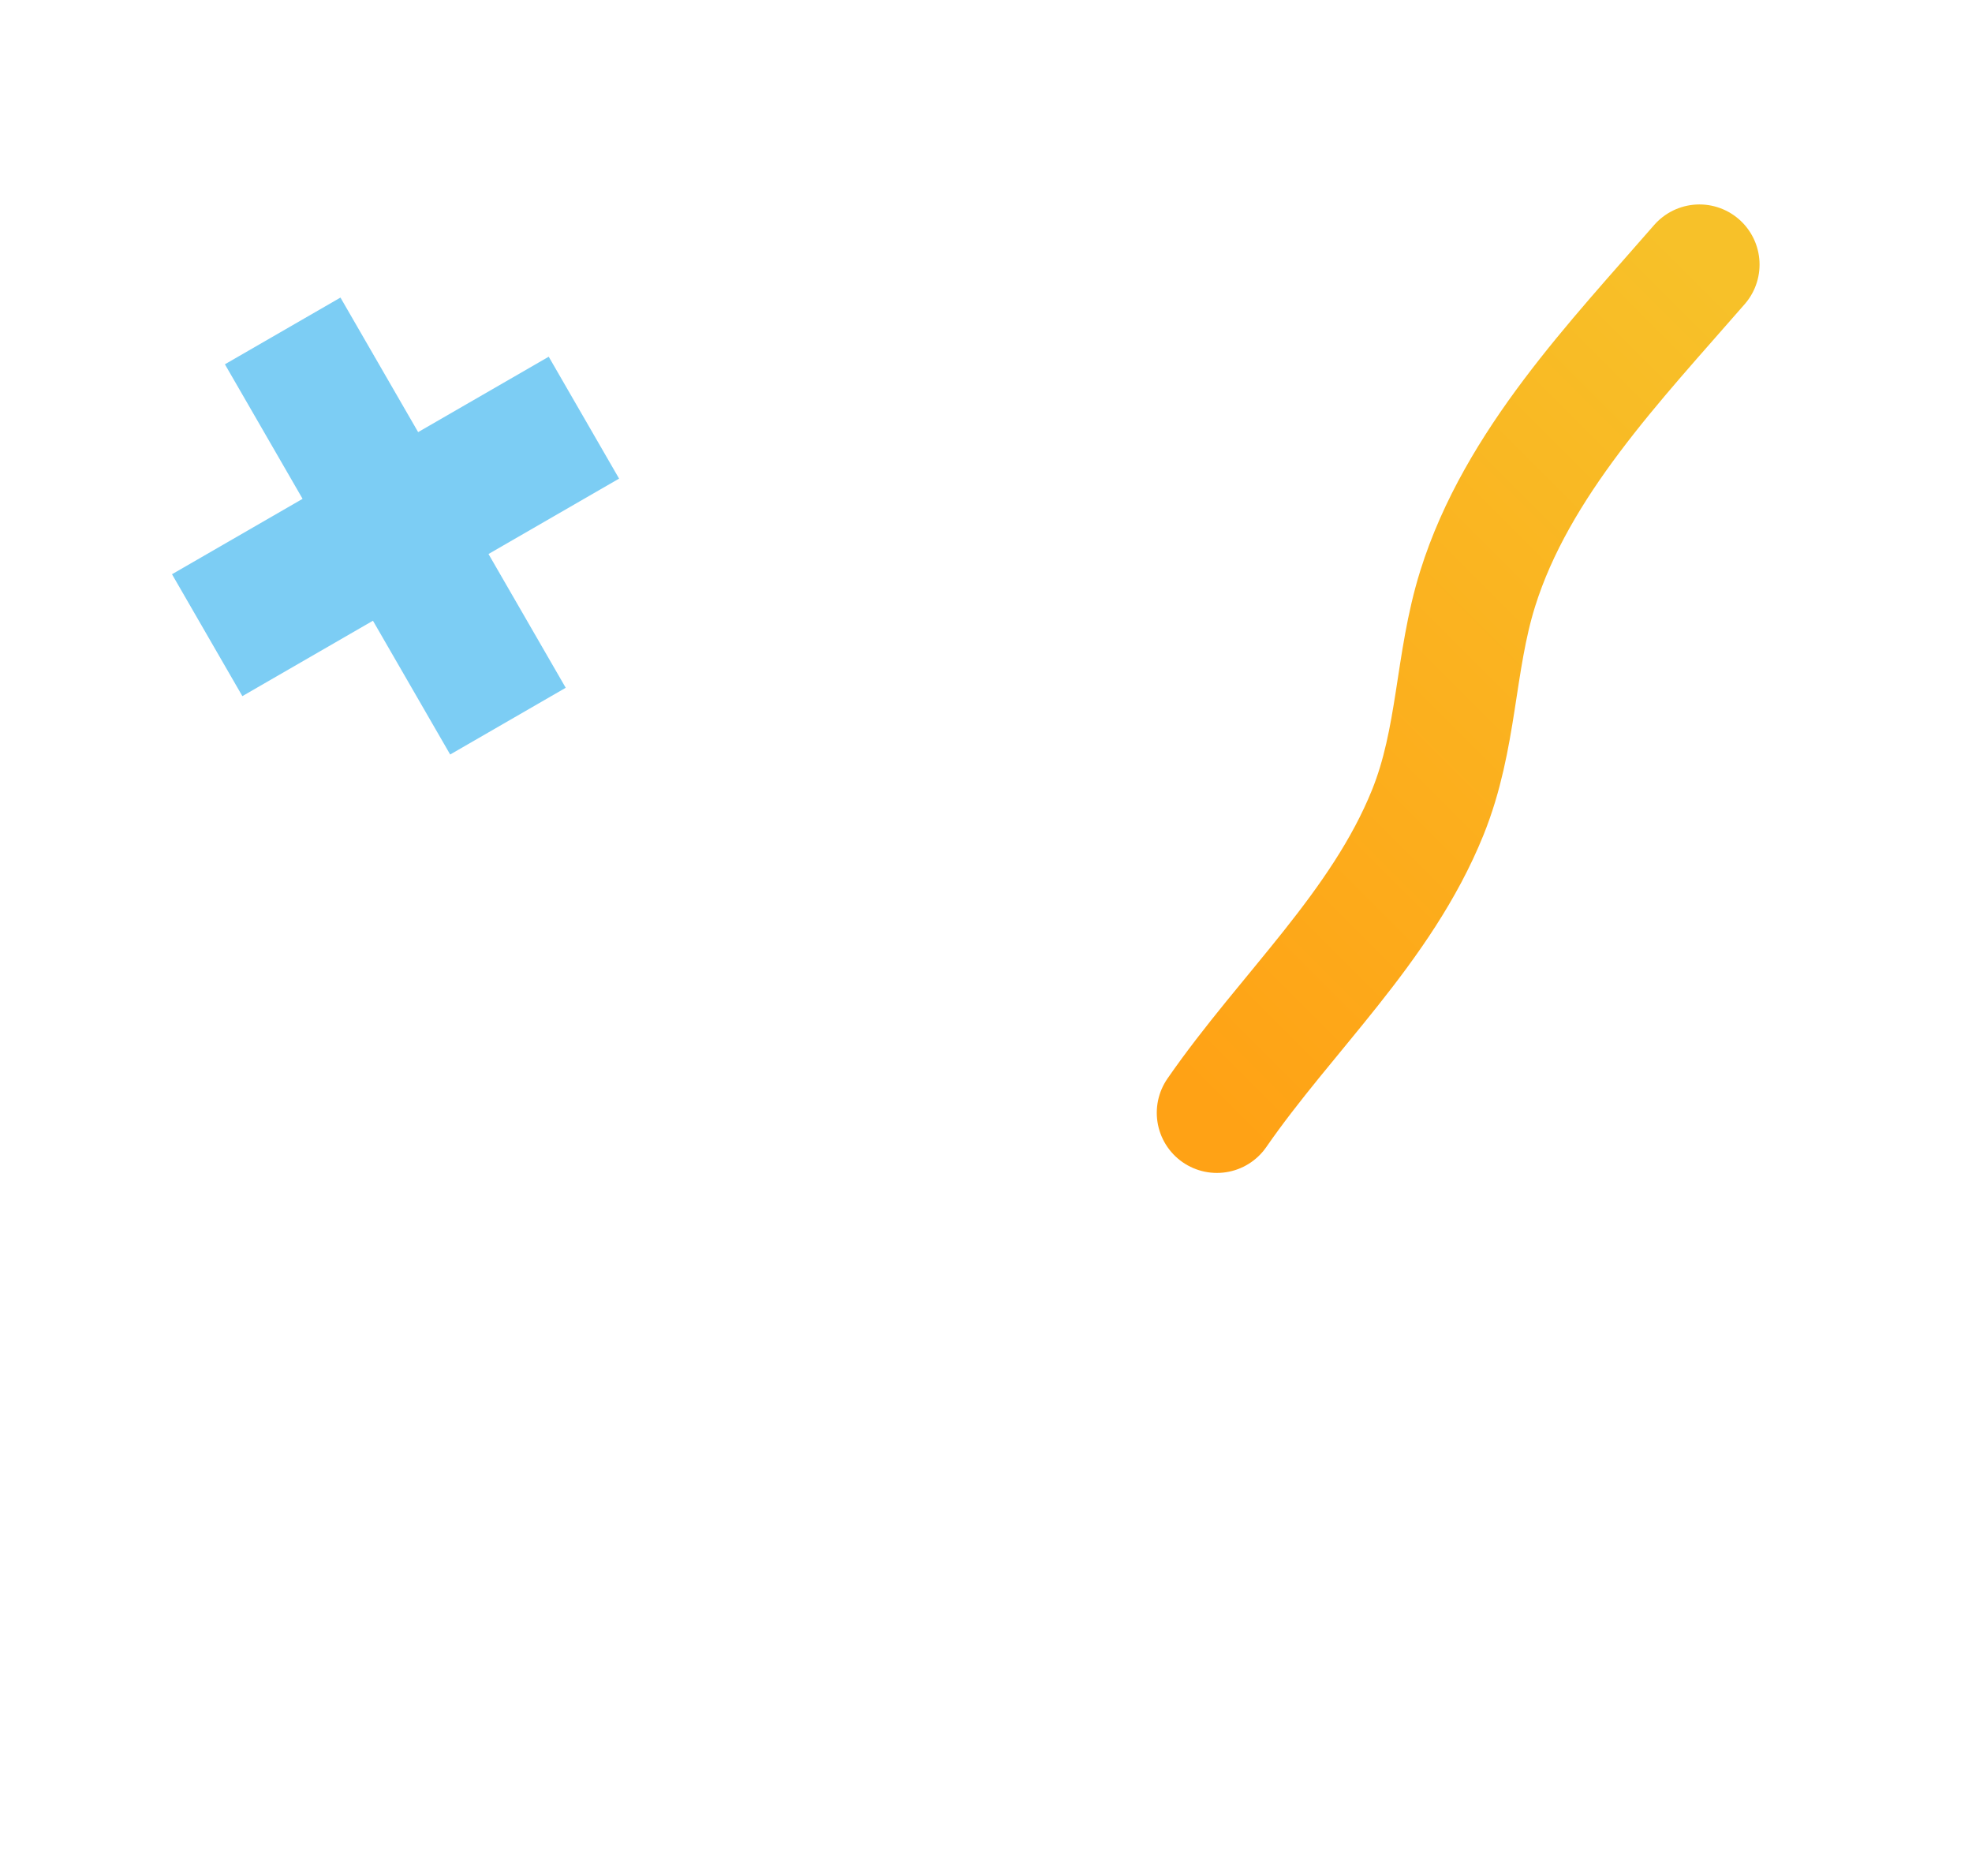 <?xml version="1.0" encoding="UTF-8"?> <svg xmlns="http://www.w3.org/2000/svg" width="82" height="78" viewBox="0 0 82 78" fill="none"> <path d="M70.666 11C67.177 15.014 63.072 19.268 61.444 24.478C60.48 27.563 60.613 30.703 59.367 33.785C57.438 38.556 53.484 42.102 50.601 46.267" stroke="url(#paint0_linear)" stroke-width="5" stroke-linecap="round"></path> <path d="M18.719 31.37L15.508 25.808L10.078 28.943L7.152 23.875L12.582 20.74L9.352 15.146L14.157 12.372L17.387 17.966L22.817 14.831L25.743 19.899L20.313 23.034L23.524 28.596L18.719 31.37Z" fill="#7CCDF4"></path> <g filter="url(#filter0_i)"> <circle cx="35.215" cy="69.215" r="6" transform="rotate(30.504 35.215 69.215)" fill="url(#paint1_radial)"></circle> </g> <g filter="url(#filter1_i)"> <circle cx="60.108" cy="65.108" r="3" transform="rotate(30.504 60.108 65.108)" fill="url(#paint2_radial)"></circle> </g> <defs> <filter id="filter0_i" x="27" y="61" width="25.43" height="34.43" filterUnits="userSpaceOnUse" color-interpolation-filters="sRGB"> <feFlood flood-opacity="0" result="BackgroundImageFix"></feFlood> <feBlend mode="normal" in="SourceGraphic" in2="BackgroundImageFix" result="shape"></feBlend> <feColorMatrix in="SourceAlpha" type="matrix" values="0 0 0 0 0 0 0 0 0 0 0 0 0 0 0 0 0 0 127 0" result="hardAlpha"></feColorMatrix> <feOffset dx="9" dy="18"></feOffset> <feGaussianBlur stdDeviation="35"></feGaussianBlur> <feComposite in2="hardAlpha" operator="arithmetic" k2="-1" k3="1"></feComposite> <feColorMatrix type="matrix" values="0 0 0 0 1 0 0 0 0 1 0 0 0 0 1 0 0 0 0.47 0"></feColorMatrix> <feBlend mode="normal" in2="shape" result="effect1_innerShadow"></feBlend> </filter> <filter id="filter1_i" x="56" y="61" width="17.215" height="26.215" filterUnits="userSpaceOnUse" color-interpolation-filters="sRGB"> <feFlood flood-opacity="0" result="BackgroundImageFix"></feFlood> <feBlend mode="normal" in="SourceGraphic" in2="BackgroundImageFix" result="shape"></feBlend> <feColorMatrix in="SourceAlpha" type="matrix" values="0 0 0 0 0 0 0 0 0 0 0 0 0 0 0 0 0 0 127 0" result="hardAlpha"></feColorMatrix> <feOffset dx="9" dy="18"></feOffset> <feGaussianBlur stdDeviation="35"></feGaussianBlur> <feComposite in2="hardAlpha" operator="arithmetic" k2="-1" k3="1"></feComposite> <feColorMatrix type="matrix" values="0 0 0 0 1 0 0 0 0 1 0 0 0 0 1 0 0 0 0.47 0"></feColorMatrix> <feBlend mode="normal" in2="shape" result="effect1_innerShadow"></feBlend> </filter> <linearGradient id="paint0_linear" x1="74.466" y1="14.8" x2="46.8" y2="42.466" gradientUnits="userSpaceOnUse"> <stop stop-color="#F7C129"></stop> <stop offset="1" stop-color="#FFA215"></stop> </linearGradient> <radialGradient id="paint1_radial" cx="0" cy="0" r="1" gradientUnits="userSpaceOnUse" gradientTransform="translate(35.215 66.215) rotate(-41.206) scale(133.582)"> <stop stop-color="#FFA215"></stop> <stop offset="1" stop-color="white"></stop> </radialGradient> <radialGradient id="paint2_radial" cx="0" cy="0" r="1" gradientUnits="userSpaceOnUse" gradientTransform="translate(60.108 63.608) rotate(-41.206) scale(66.791)"> <stop stop-color="#FFE600"></stop> <stop offset="1" stop-color="white"></stop> </radialGradient> </defs> </svg> 
